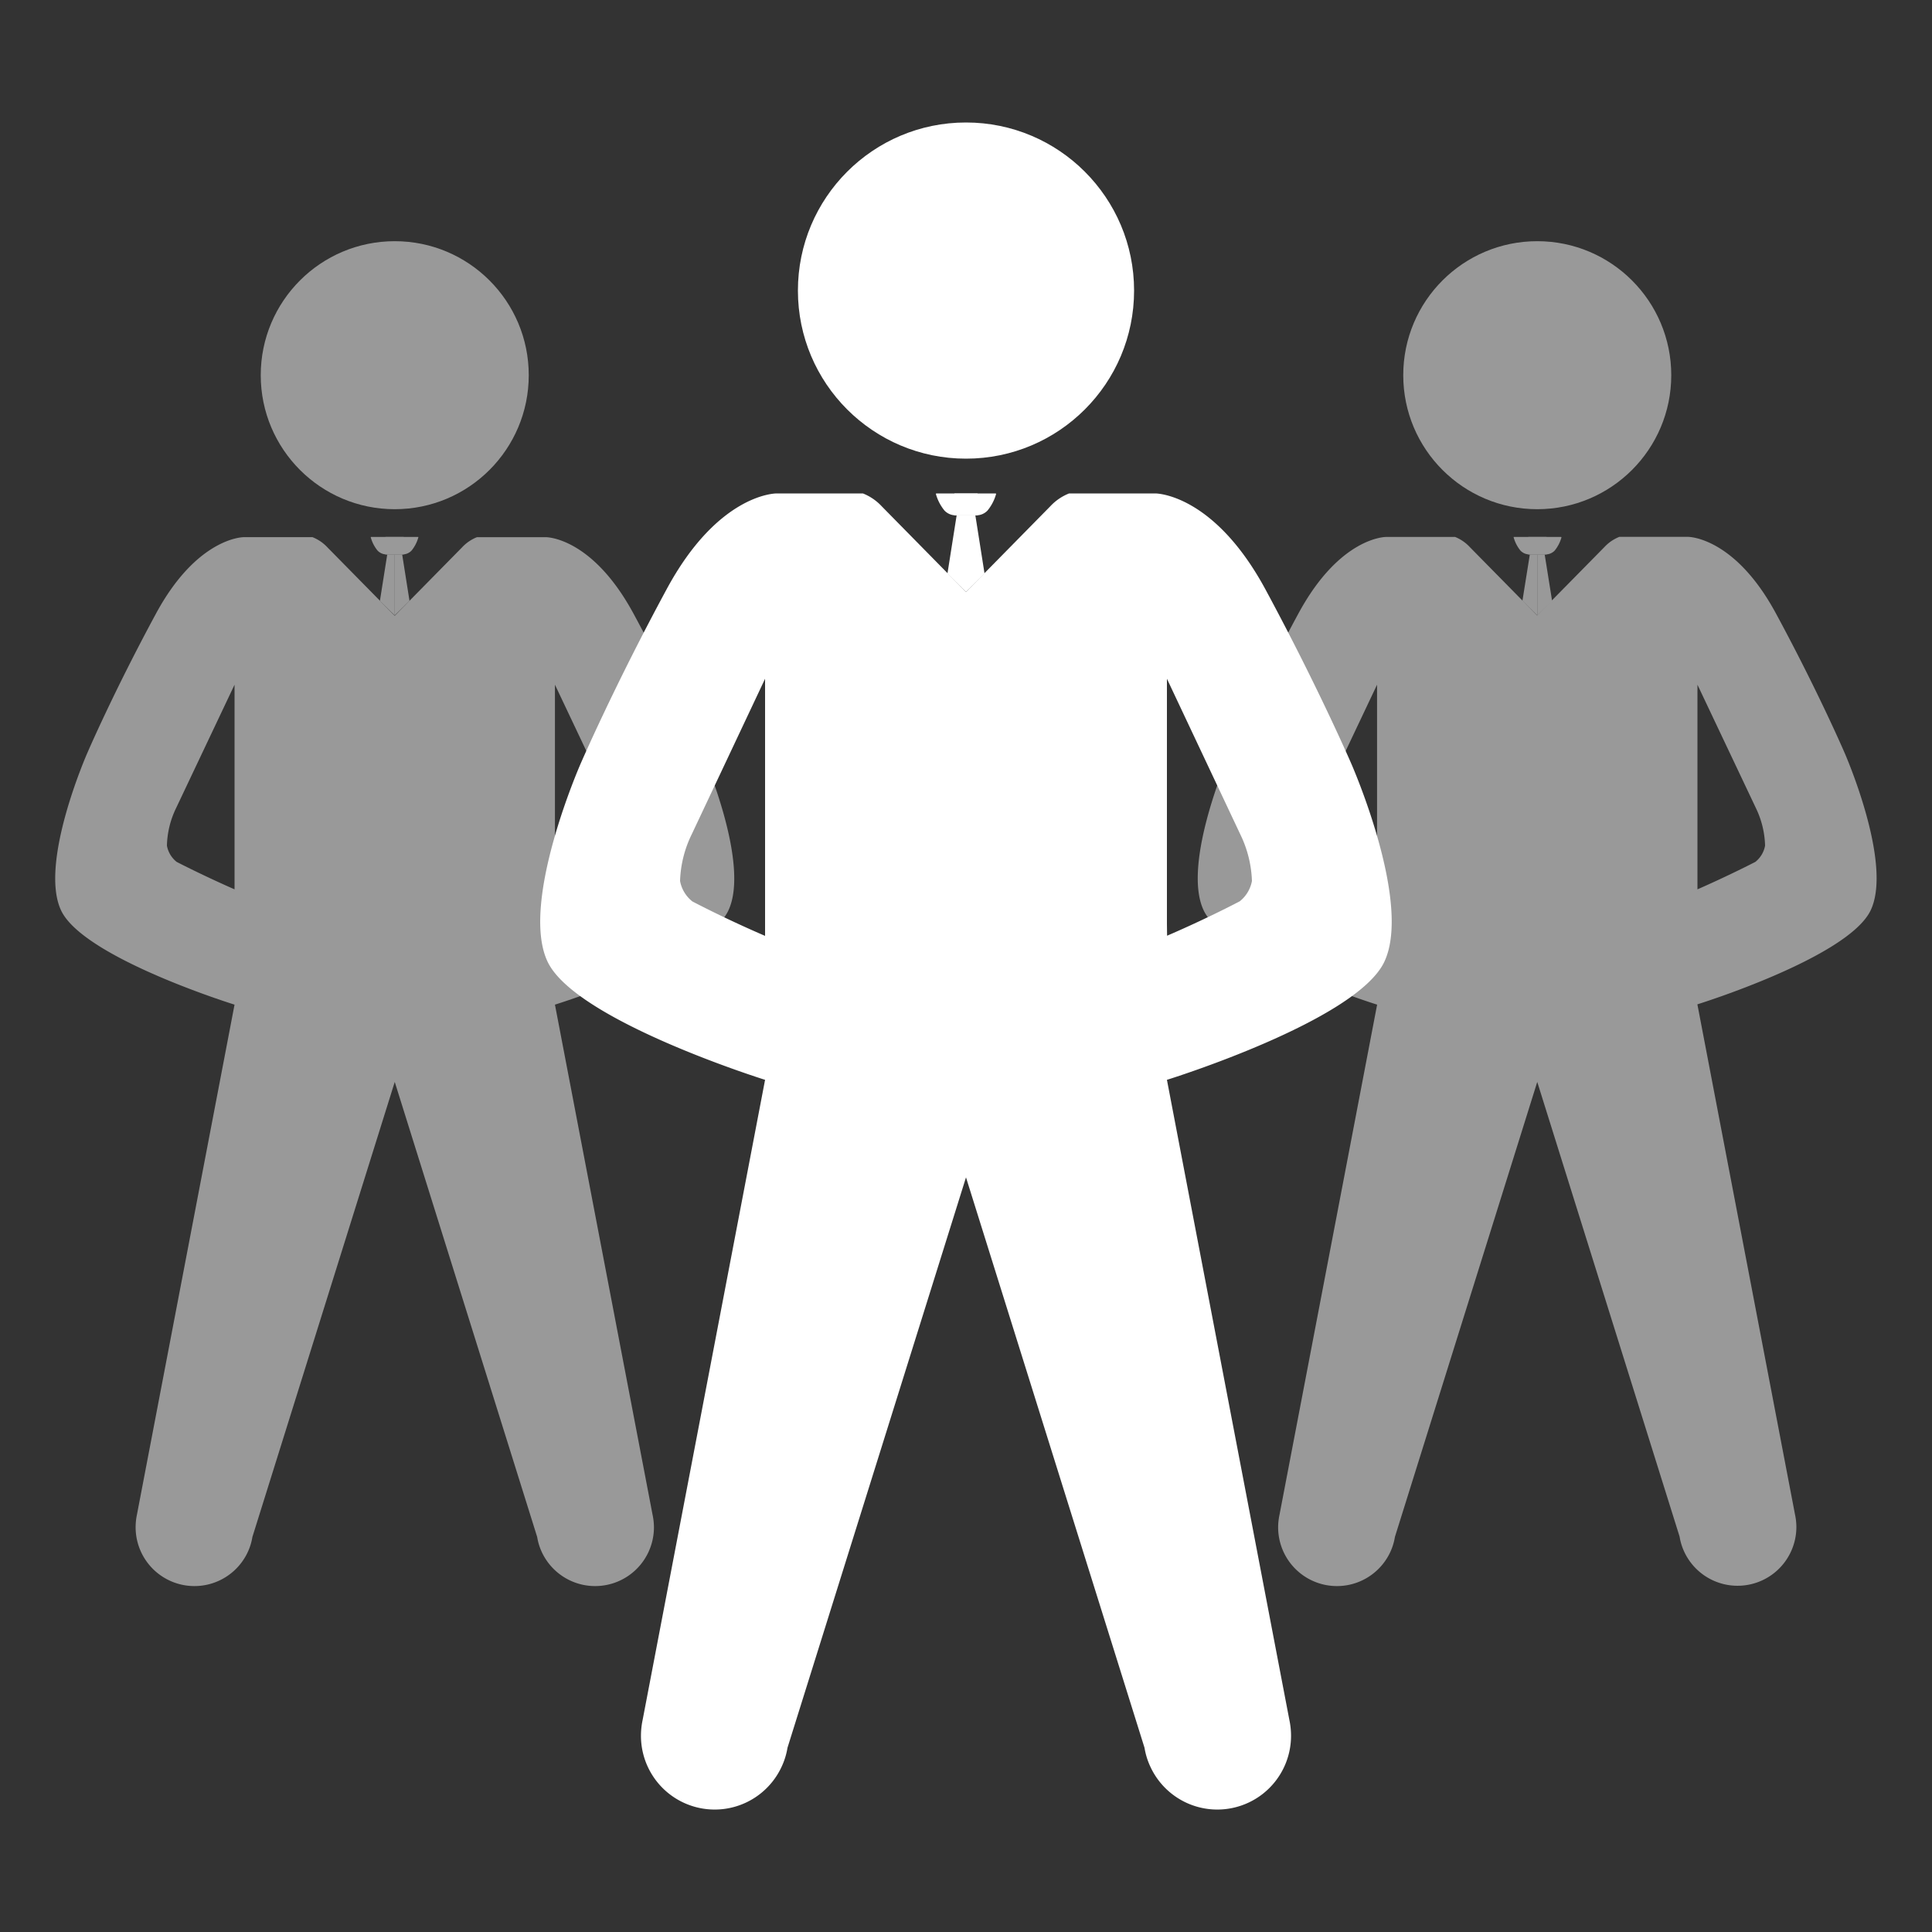 <svg xmlns="http://www.w3.org/2000/svg" viewBox="0 0 250 250"><rect x="0" y="0" width="250" height="250" fill="#333333" stroke="none"/><defs><style>.cls-1{opacity:0.5;}.cls-2,.cls-3{fill:#fff;}.cls-3{fill-rule:evenodd;}</style></defs><title>Employers-Hover-Over-04</title><g id="Layer_4" data-name="Layer 4"><g class="cls-1"><circle class="cls-2" cx="198.92" cy="48.55" r="17.34"/><path class="cls-3" d="M219.65,113.92V88.6l7.58,16a11.84,11.84,0,0,1,1.17,4.83,3.48,3.48,0,0,1-1.26,2.1c-3.91,2-7.49,3.55-7.49,3.55Zm-41.46,0V88.6l-7.58,16a11.71,11.71,0,0,0-1.17,4.83,3.48,3.48,0,0,0,1.26,2.1c3.91,2,7.49,3.55,7.49,3.55Zm10.09-44.44h-8.9c-.1,0-6,0-11.36,9.9-5.49,10.13-8.87,18-8.87,18s-6.31,14.32-3.39,20.43S178.2,130,178.2,130l-12.63,66a7.91,7.91,0,0,0-.18,1.64,7.61,7.61,0,0,0,14.49,3.24,7.35,7.35,0,0,0,.62-2L198.92,140l18.42,58.84a7.35,7.35,0,0,0,.62,2,7.61,7.61,0,0,0,14.49-3.24,7.91,7.91,0,0,0-.18-1.64l-12.63-66s19.5-6.05,22.42-12.16-3.39-20.43-3.39-20.43-3.39-7.87-8.87-18c-5.33-9.86-11.27-9.9-11.36-9.9h-8.9a5.3,5.3,0,0,0-1.93,1.32l-8.71,8.85-8.71-8.85A5.3,5.3,0,0,0,188.29,69.48Z"/><path class="cls-2" d="M195.88,69.48h4.24v2.26H198a1.62,1.62,0,0,1-1.25-.49,4.67,4.67,0,0,1-.88-1.7A.06.06,0,0,1,195.88,69.48Z"/><path class="cls-2" d="M202,69.48h-4.24v2.26h2.16a1.62,1.62,0,0,0,1.25-.49,4.67,4.67,0,0,0,.88-1.7A.06.06,0,0,0,202,69.48Z"/><polygon class="cls-2" points="197.96 71.74 197 77.75 198.92 79.64 198.92 71.74 197.96 71.74"/><polygon class="cls-2" points="199.88 71.74 200.84 77.75 198.92 79.64 198.92 71.74 199.88 71.74"/></g><g class="cls-1"><circle class="cls-2" cx="51.08" cy="48.55" r="17.34"/><path class="cls-3" d="M71.81,113.92V88.6l7.58,16a11.84,11.84,0,0,1,1.17,4.83,3.48,3.48,0,0,1-1.26,2.1c-3.91,2-7.49,3.55-7.49,3.55Zm-41.46,0V88.6l-7.58,16a11.71,11.71,0,0,0-1.17,4.83,3.48,3.48,0,0,0,1.26,2.1c3.91,2,7.49,3.55,7.49,3.55ZM17.72,196l12.63-66s-19.5-6.05-22.43-12.16,3.39-20.43,3.39-20.43,3.39-7.87,8.87-18c5.33-9.86,11.27-9.9,11.36-9.9h8.9a5.3,5.3,0,0,1,1.93,1.32l8.71,8.85,8.71-8.85a5.3,5.3,0,0,1,1.93-1.32h8.9c.1,0,6,0,11.36,9.9,5.48,10.13,8.87,18,8.87,18s6.31,14.32,3.39,20.43S71.81,130,71.81,130l12.63,66a7.91,7.91,0,0,1,.18,1.64,7.61,7.61,0,0,1-14.49,3.24,7.35,7.35,0,0,1-.62-2L51.08,140,32.66,198.88a7.35,7.35,0,0,1-.62,2,7.61,7.61,0,0,1-14.49-3.24A7.91,7.91,0,0,1,17.72,196Z"/><path class="cls-2" d="M48,69.48h4.24v2.26H50.11a1.62,1.62,0,0,1-1.25-.49,4.67,4.67,0,0,1-.88-1.7A.06.06,0,0,1,48,69.48Z"/><path class="cls-2" d="M54.12,69.48H49.88v2.26H52a1.62,1.62,0,0,0,1.25-.49,4.67,4.67,0,0,0,.88-1.7A.06.06,0,0,0,54.12,69.48Z"/><polygon class="cls-2" points="50.11 71.74 49.16 77.75 51.08 79.64 51.08 71.74 50.11 71.74"/><polygon class="cls-2" points="52.04 71.74 52.99 77.75 51.07 79.64 51.07 71.74 52.04 71.74"/></g><circle class="cls-2" cx="125" cy="37.6" r="21.75"/><path class="cls-3" d="M151,119.59V87.83L160.51,108A14.85,14.85,0,0,1,162,114a4.37,4.37,0,0,1-1.58,2.63c-4.9,2.55-9.4,4.45-9.4,4.45Zm-52,0v1.51s-4.5-1.9-9.4-4.45A4.37,4.37,0,0,1,88,114,14.69,14.69,0,0,1,89.49,108L99,87.83Zm12.66-55.74H100.5c-.12,0-7.56,0-14.25,12.42C79.37,89,75.12,98.85,75.12,98.85s-7.91,18-4.25,25.62S99,139.73,99,139.73L83.16,222.54a9.93,9.93,0,0,0-.22,2.06,9.54,9.54,0,0,0,18.18,4.06,9.21,9.21,0,0,0,.78-2.5L125,152.35l23.1,73.81a9.21,9.21,0,0,0,.78,2.5,9.54,9.54,0,0,0,18.18-4.06,9.93,9.93,0,0,0-.22-2.06L151,139.73s24.46-7.59,28.12-15.25-4.25-25.63-4.25-25.63S170.62,89,163.75,76.27c-6.69-12.37-14.13-12.42-14.25-12.42H138.34a6.65,6.65,0,0,0-2.42,1.65L125,76.6,114.08,65.5A6.65,6.65,0,0,0,111.66,63.85Z"/><path class="cls-2" d="M121.18,63.85h5.32v2.83h-2.71a2,2,0,0,1-1.57-.61,5.86,5.86,0,0,1-1.11-2.13A.07.07,0,0,1,121.18,63.85Z"/><path class="cls-2" d="M128.82,63.85h-5.32v2.83h2.71a2,2,0,0,0,1.57-.61,5.86,5.86,0,0,0,1.11-2.13A.07.07,0,0,0,128.82,63.85Z"/><polygon class="cls-2" points="123.79 66.68 122.6 74.22 125 76.6 125 66.69 123.79 66.68"/><polygon class="cls-2" points="126.21 66.68 127.4 74.22 125 76.6 125 66.69 126.21 66.68"/></g></svg>